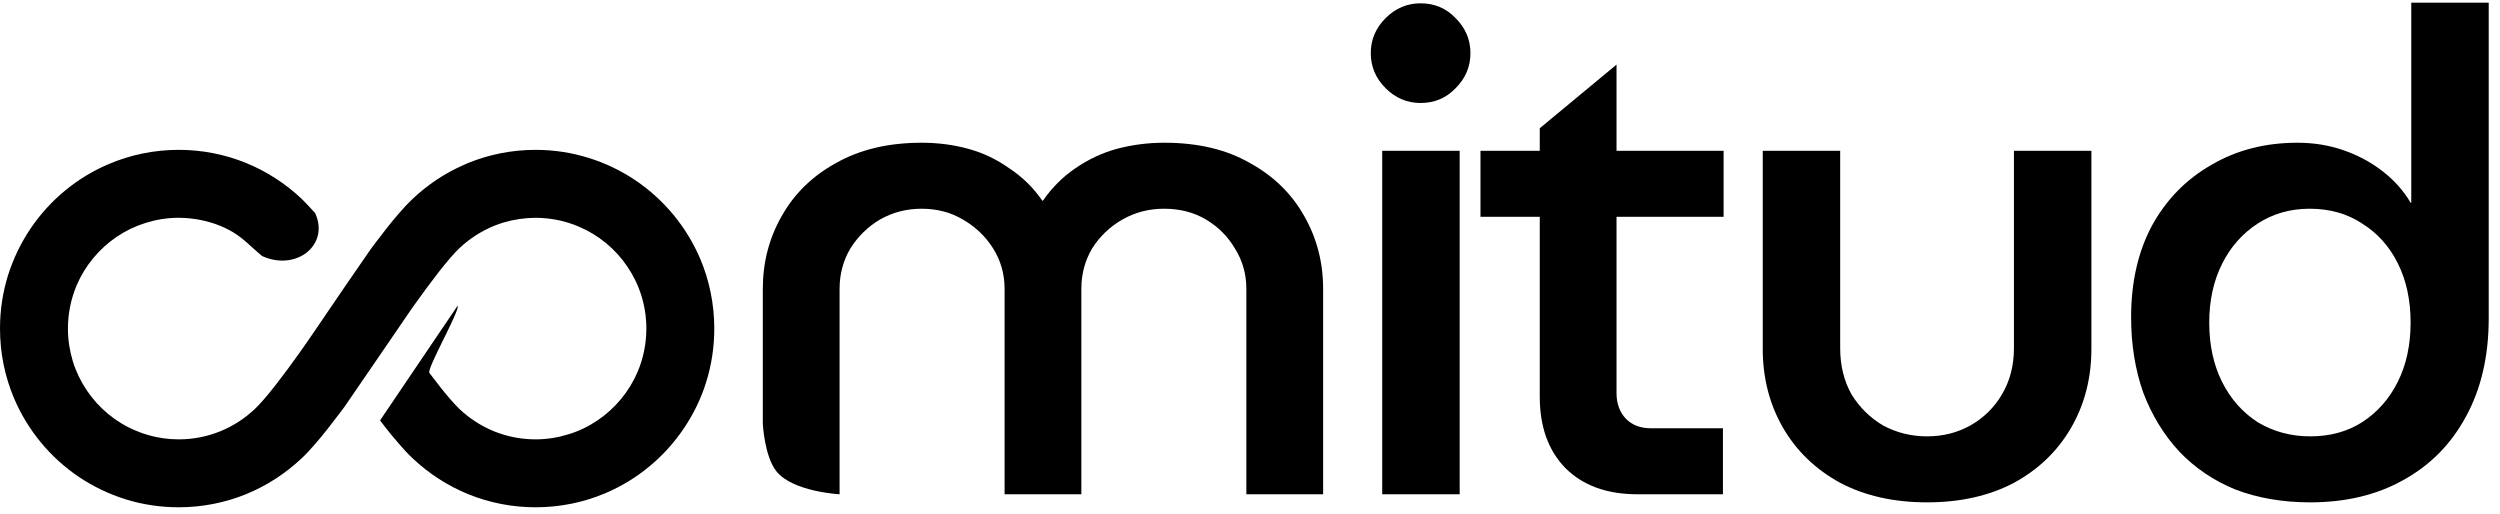 <?xml version="1.0" encoding="UTF-8"?> <svg xmlns="http://www.w3.org/2000/svg" width="175" height="36" viewBox="0 0 175 36" fill="none"><path d="M44.485 12.625C46.483 13.976 48.068 15.883 49.022 18.132C49.653 19.628 50 21.278 50 23C50 24.294 49.806 25.547 49.441 26.72C49.078 27.901 48.536 29.001 47.865 29.995C46.514 31.993 44.614 33.578 42.358 34.532C40.862 35.163 39.212 35.51 37.49 35.51C35.831 35.51 34.239 35.186 32.783 34.596C31.336 34.006 30.018 33.149 28.902 32.098C28.57 31.791 28.255 31.45 27.939 31.078C27.616 30.715 27.292 30.319 26.969 29.906C26.848 29.744 26.726 29.59 26.605 29.428C27.066 28.758 30.497 23.655 31.832 21.698C31.901 21.598 31.964 21.505 32.026 21.412L32.034 21.399C32.236 21.681 29.848 25.831 30.058 26.105C30.575 26.793 31.093 27.456 31.53 27.957C31.78 28.24 32.007 28.482 32.169 28.636C32.864 29.291 33.681 29.825 34.578 30.189C35.476 30.553 36.455 30.755 37.49 30.755C38.299 30.755 39.075 30.626 39.794 30.399C40.523 30.181 41.202 29.849 41.824 29.428C43.061 28.596 44.048 27.407 44.639 26.016C45.026 25.095 45.245 24.076 45.245 23C45.245 22.192 45.123 21.423 44.897 20.695C44.671 19.968 44.339 19.289 43.918 18.666C43.086 17.428 41.897 16.442 40.506 15.86C39.584 15.463 38.566 15.253 37.49 15.245C36.705 15.253 35.953 15.366 35.242 15.576C35.015 15.65 34.797 15.722 34.578 15.811C33.681 16.183 32.864 16.709 32.169 17.363C32.007 17.517 31.78 17.752 31.53 18.043C31.288 18.326 31.004 18.666 30.721 19.03C30.155 19.757 29.541 20.59 28.99 21.366C28.91 21.48 28.829 21.593 28.756 21.698C28.425 22.175 24.405 28.07 24.098 28.499C23.985 28.652 23.864 28.806 23.751 28.96C23.192 29.704 22.618 30.439 22.061 31.078C21.737 31.45 21.43 31.791 21.098 32.098L21.09 32.106C19.974 33.149 18.664 34.006 17.216 34.596C15.761 35.186 14.168 35.51 12.51 35.51C11.216 35.51 9.963 35.316 8.79 34.952C7.61 34.58 6.51 34.047 5.507 33.376C3.517 32.025 1.932 30.124 0.979 27.868C0.347 26.372 0 24.723 0 23C0 21.706 0.194 20.46 0.558 19.28C0.93 18.107 1.463 17 2.134 16.005C3.485 14.007 5.386 12.422 7.634 11.476C9.138 10.838 10.787 10.489 12.51 10.489C14.167 10.489 15.761 10.813 17.216 11.404C18.664 11.994 19.982 12.851 21.098 13.902C21.43 14.218 22.061 14.921 22.061 14.921C23.082 17.127 20.76 19.014 18.348 17.924C18.348 17.924 17.75 17.415 17.589 17.261C16.894 16.606 16.319 16.182 15.421 15.81C14.524 15.447 13.545 15.253 12.51 15.245C11.701 15.245 10.933 15.374 10.205 15.6C9.477 15.827 8.798 16.15 8.176 16.571C6.938 17.412 5.952 18.593 5.361 19.983C4.974 20.914 4.755 21.924 4.755 23C4.755 23.809 4.884 24.576 5.102 25.305C5.329 26.033 5.661 26.712 6.081 27.334C6.914 28.572 8.102 29.558 9.494 30.141C9.809 30.278 10.133 30.391 10.464 30.48C11.111 30.658 11.798 30.755 12.51 30.755C13.545 30.755 14.524 30.553 15.421 30.189C16.319 29.825 17.136 29.291 17.831 28.636C17.993 28.482 18.219 28.248 18.47 27.957C18.712 27.674 18.996 27.334 19.278 26.971C19.845 26.243 20.459 25.418 21.009 24.633C21.09 24.52 21.171 24.407 21.243 24.302C21.575 23.825 21.882 23.388 22.141 23C22.658 22.232 25.595 17.93 25.902 17.509C26.015 17.355 26.136 17.193 26.249 17.04C26.808 16.296 27.382 15.56 27.939 14.921C28.255 14.55 28.57 14.218 28.902 13.903C29.928 12.94 31.126 12.131 32.436 11.557C32.549 11.501 32.662 11.452 32.783 11.404C34.239 10.813 35.832 10.49 37.49 10.49C38.784 10.49 40.037 10.684 41.21 11.056C42.39 11.42 43.49 11.954 44.485 12.625Z" fill="black"></path><path d="M161.718 35.165C159.8 35.165 158.056 34.867 156.485 34.27C154.945 33.641 153.625 32.745 152.525 31.582C151.456 30.419 150.623 29.052 150.026 27.481C149.461 25.878 149.178 24.118 149.178 22.201C149.178 19.75 149.665 17.613 150.639 15.79C151.645 13.967 153.028 12.553 154.788 11.547C156.548 10.51 158.559 9.991 160.822 9.991C161.953 9.991 163.022 10.164 164.028 10.51C165.033 10.855 165.945 11.343 166.762 11.971C167.579 12.6 168.239 13.338 168.742 14.187H168.789V0.186H174.21V22.295C174.21 24.935 173.676 27.23 172.607 29.178C171.57 31.095 170.109 32.572 168.223 33.609C166.369 34.647 164.2 35.165 161.718 35.165ZM161.718 30.545C163.1 30.545 164.31 30.215 165.348 29.555C166.416 28.864 167.249 27.921 167.846 26.727C168.443 25.532 168.742 24.15 168.742 22.578C168.742 21.007 168.443 19.624 167.846 18.43C167.249 17.235 166.416 16.308 165.348 15.648C164.31 14.957 163.085 14.611 161.67 14.611C160.319 14.611 159.109 14.957 158.04 15.648C156.972 16.34 156.139 17.282 155.542 18.477C154.945 19.671 154.646 21.038 154.646 22.578C154.646 24.15 154.945 25.532 155.542 26.727C156.139 27.921 156.972 28.864 158.04 29.555C159.14 30.215 160.366 30.545 161.718 30.545Z" fill="black"></path><path d="M134.895 35.165C132.569 35.165 130.542 34.709 128.813 33.798C127.085 32.855 125.749 31.566 124.806 29.932C123.864 28.298 123.392 26.459 123.392 24.416V10.557H128.813V24.369C128.813 25.595 129.081 26.679 129.615 27.622C130.181 28.534 130.919 29.256 131.831 29.791C132.773 30.294 133.795 30.545 134.895 30.545C135.995 30.545 137.001 30.294 137.912 29.791C138.855 29.256 139.593 28.534 140.128 27.622C140.693 26.679 140.976 25.595 140.976 24.369V10.557H146.398V24.416C146.398 26.459 145.926 28.298 144.983 29.932C144.04 31.566 142.705 32.855 140.976 33.798C139.248 34.709 137.221 35.165 134.895 35.165Z" fill="black"></path><path d="M114.618 34.599C112.481 34.599 110.8 33.986 109.574 32.761C108.38 31.535 107.783 29.869 107.783 27.764V8.978L113.157 4.522V27.528C113.157 28.251 113.377 28.848 113.817 29.319C114.257 29.759 114.838 29.979 115.561 29.979H120.606V34.599H114.618ZM103.634 15.177V10.557H120.653V15.177H103.634Z" fill="black"></path><path d="M96.755 34.599V10.557H102.177V34.599H96.755ZM99.443 7.209C98.5 7.209 97.683 6.864 96.991 6.172C96.3 5.481 95.954 4.664 95.954 3.721C95.954 2.778 96.3 1.961 96.991 1.27C97.683 0.578 98.5 0.232 99.443 0.232C100.417 0.232 101.234 0.578 101.894 1.27C102.585 1.961 102.931 2.778 102.931 3.721C102.931 4.664 102.585 5.481 101.894 6.172C101.234 6.864 100.417 7.209 99.443 7.209Z" fill="black"></path><path d="M54.351 32.994C53.511 31.94 53.397 29.677 53.397 29.677V20.221C53.397 18.367 53.837 16.67 54.717 15.13C55.597 13.558 56.87 12.317 58.535 11.405C60.201 10.463 62.197 9.991 64.523 9.991C65.654 9.991 66.738 10.133 67.775 10.415C68.812 10.698 69.771 11.154 70.651 11.783C71.562 12.38 72.332 13.134 72.961 14.046H73.008C73.637 13.134 74.391 12.38 75.271 11.783C76.182 11.154 77.157 10.698 78.194 10.415C79.262 10.133 80.362 9.991 81.494 9.991C83.851 9.991 85.847 10.463 87.481 11.405C89.147 12.317 90.419 13.558 91.299 15.13C92.179 16.67 92.619 18.367 92.619 20.221V34.599H87.245V20.221C87.245 19.184 86.978 18.241 86.444 17.393C85.941 16.544 85.265 15.868 84.417 15.365C83.568 14.863 82.594 14.611 81.494 14.611C80.425 14.611 79.451 14.863 78.571 15.365C77.691 15.868 76.984 16.544 76.45 17.393C75.947 18.241 75.695 19.184 75.695 20.221V34.599H70.321V20.221C70.321 19.184 70.054 18.241 69.52 17.393C68.985 16.544 68.278 15.868 67.398 15.365C66.55 14.863 65.591 14.611 64.523 14.611C63.454 14.611 62.48 14.863 61.6 15.365C60.751 15.868 60.06 16.544 59.526 17.393C59.023 18.241 58.771 19.184 58.771 20.221V34.599C58.771 34.599 55.496 34.429 54.351 32.994Z" fill="black"></path></svg> 